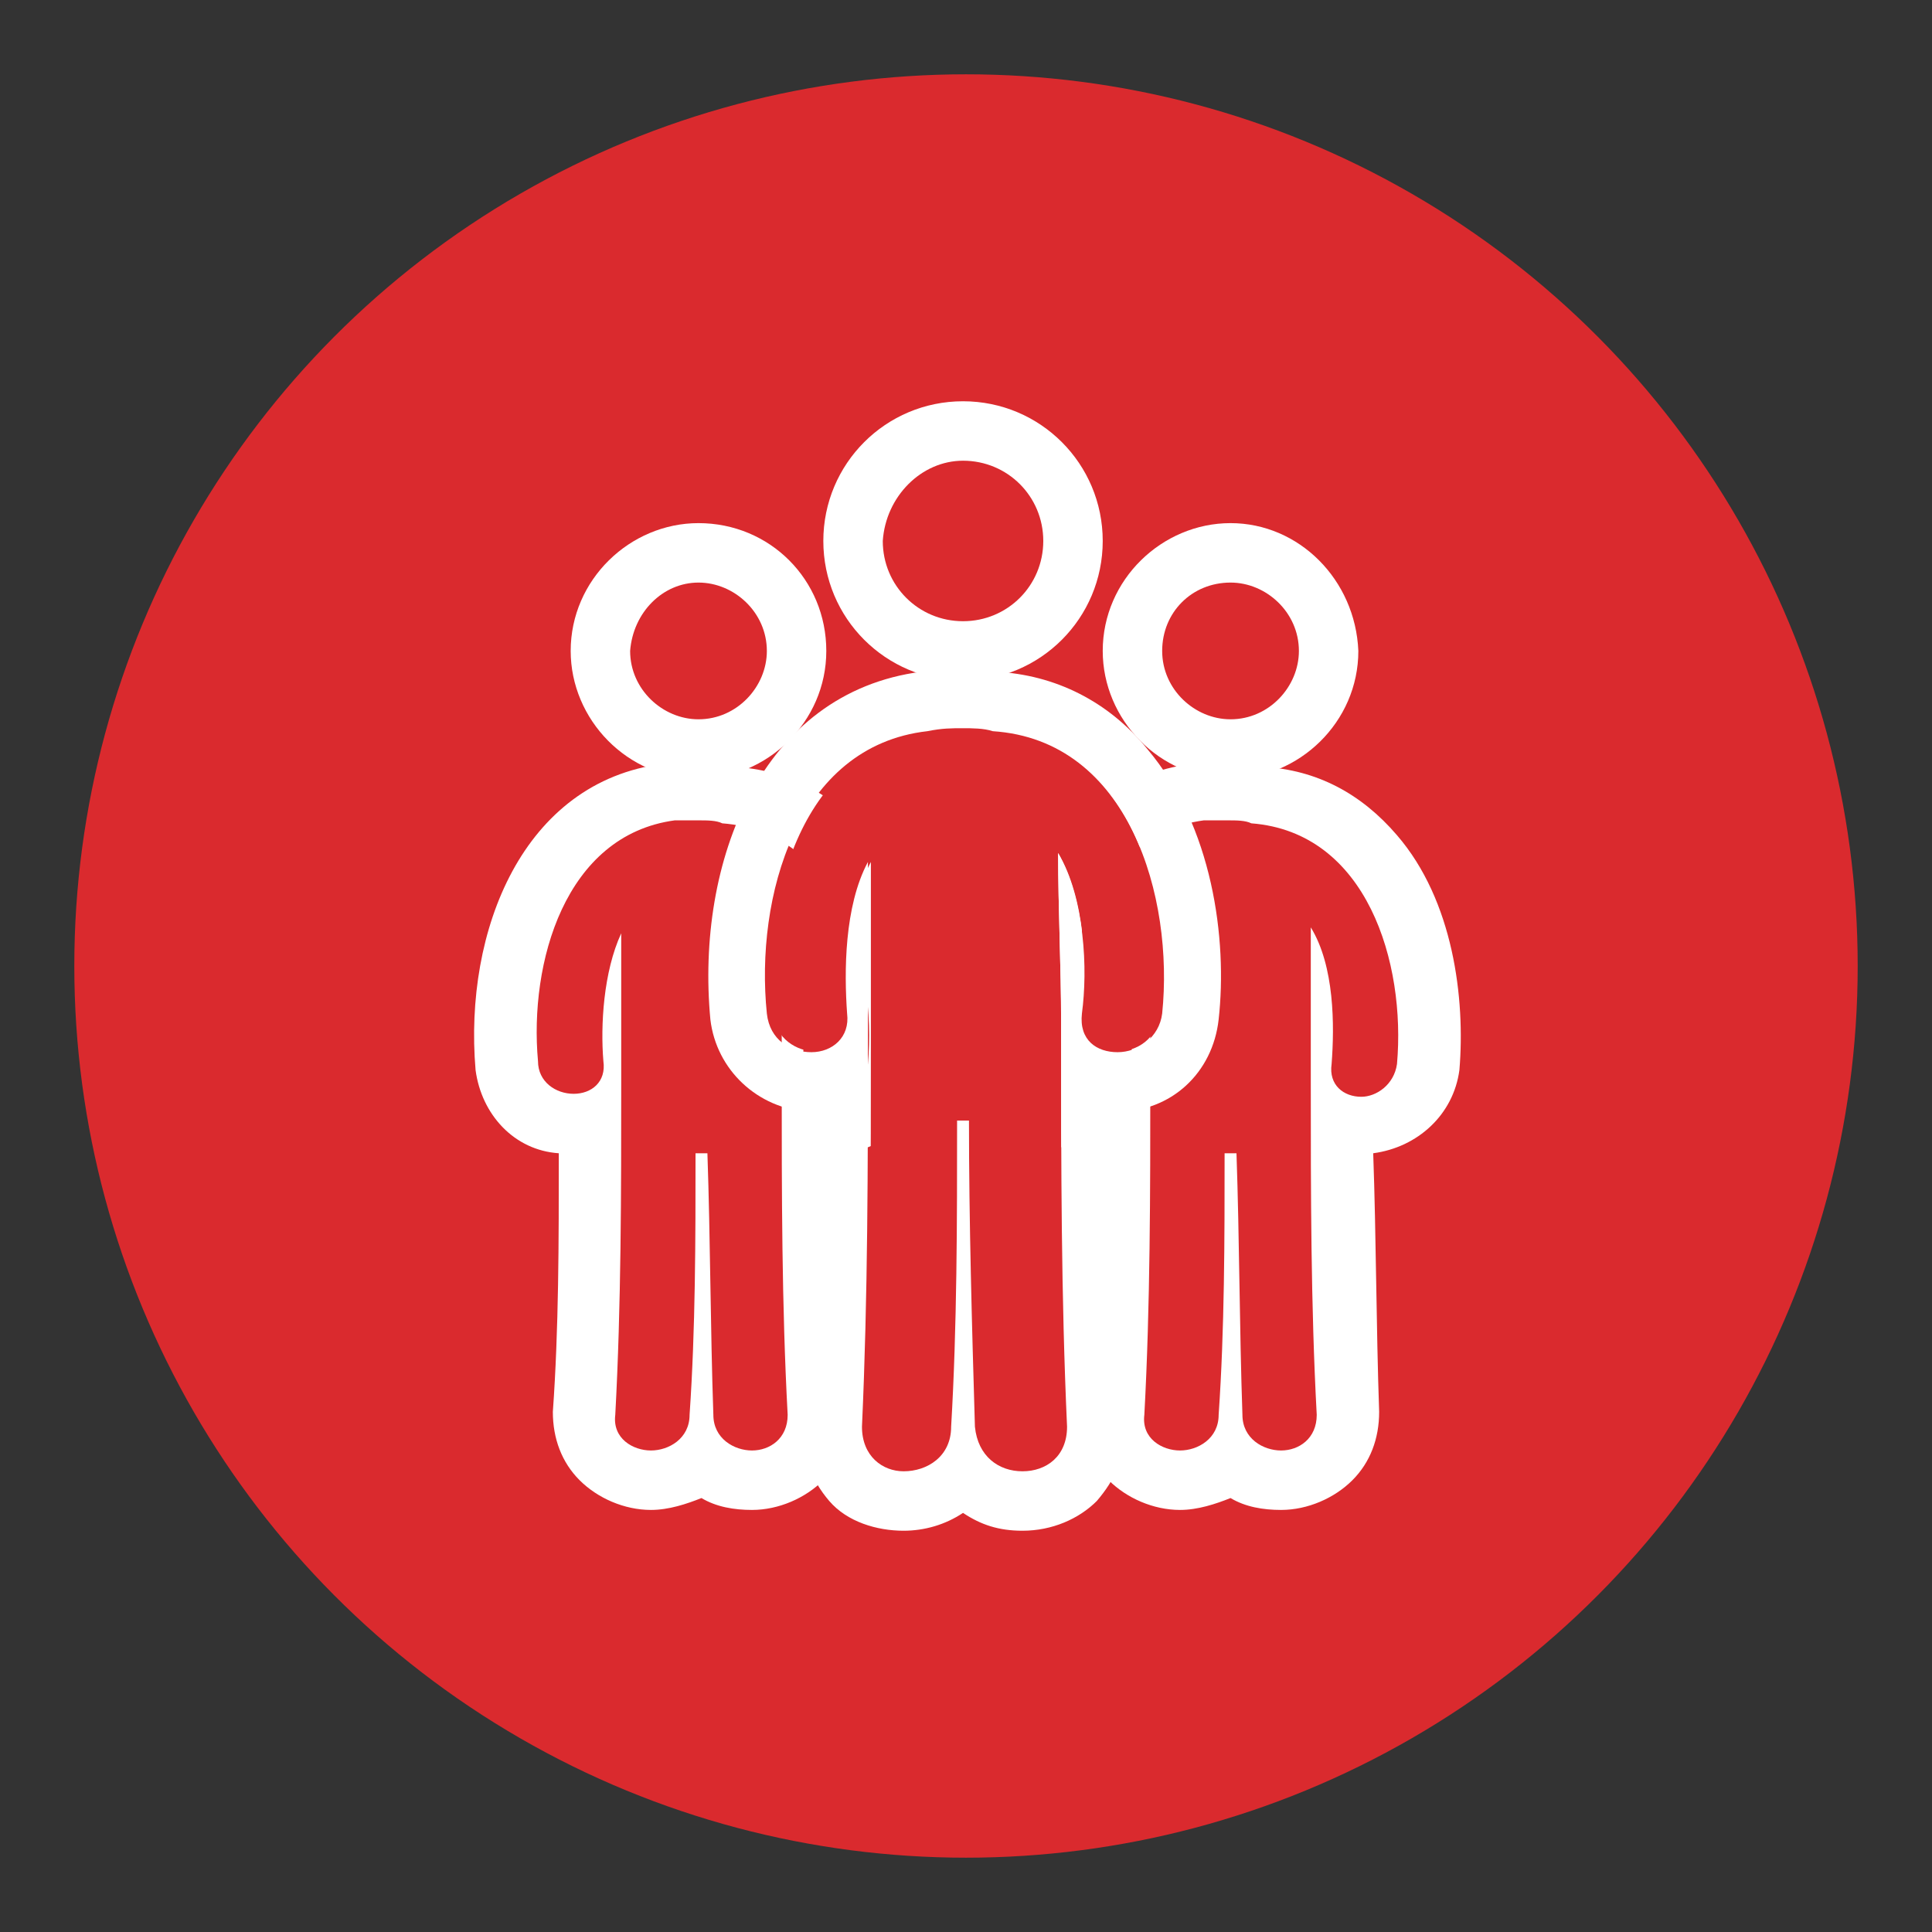 <?xml version="1.0" encoding="utf-8"?>
<!-- Generator: Adobe Illustrator 22.0.0, SVG Export Plug-In . SVG Version: 6.00 Build 0)  -->
<svg version="1.1" id="Layer_1" xmlns="http://www.w3.org/2000/svg" xmlns:xlink="http://www.w3.org/1999/xlink" x="0px" y="0px"
	 viewBox="0 0 65 65" style="enable-background:new 0 0 65 65;" xml:space="preserve">
<rect x="0" y="0" width="65" height="65" fill="#333333" stroke="none"/>
<style type="text/css">
	.st0{fill:#DA2A2E;}
	.st1{fill:#FFFFFF;}
</style>
<g>
	<circle class="st0" cx="32.5" cy="32.5" r="30"/>
	<g>
		<g>
			<g>
				<path class="st0" d="M23.5,19.6c1.2,0,2.3,1,2.3,2.3s-1,2.3-2.3,2.3c-1.2,0-2.3-1-2.3-2.3S22.3,19.6,23.5,19.6z"/>
				<path class="st1" d="M23.5,19.6c1.2,0,2.3,1,2.3,2.3c0,1.2-1,2.3-2.3,2.3c-1.2,0-2.3-1-2.3-2.3C21.3,20.6,22.3,19.6,23.5,19.6
					 M23.5,17.6c-2.3,0-4.3,1.9-4.3,4.3c0,2.3,1.9,4.3,4.3,4.3c2.3,0,4.3-1.9,4.3-4.3C27.8,19.5,25.9,17.6,23.5,17.6L23.5,17.6z"/>
			</g>
			<g>
				<path class="st0" d="M24.3,27.7c-0.6-0.1-1.2-0.1-1.7,0c-3.7,0.4-5,4.8-4.6,8.1c0.1,1.4,2.4,1.4,2.3,0c-0.1-1.2-0.1-3,0.6-4.3
					c0,1.6,0,3.1,0,4.7c0,0.1,0,0.1,0,0.2c0,0,0,0,0,0.1c0,3.7,0,7.5-0.2,11.2c-0.1,1.7,2.5,1.7,2.6,0c0.1-2.9,0.2-5.9,0.2-8.8
					c0.1,0,0.2,0,0.4,0c0,2.9,0,5.9,0.2,8.8c0.1,1.7,2.6,1.7,2.6,0c-0.2-3.7-0.2-7.5-0.2-11.2c0-0.1,0-0.2,0-0.3
					c0-1.6-0.1-3.2,0-4.9c0.8,1.3,0.8,3.3,0.7,4.6c-0.2,1.4,2.1,1.4,2.3,0C29.5,32.4,28.3,28,24.3,27.7z"/>
				<path class="st1" d="M23.5,27.6c0.3,0,0.6,0,0.8,0.1c3.9,0.3,5.2,4.7,4.9,8.1c-0.1,0.7-0.7,1.1-1.2,1.1c-0.6,0-1.1-0.4-1-1.1
					c0.1-1.3,0.1-3.3-0.7-4.6c0,1.6,0,3.2,0,4.9c0,0.1,0,0.2,0,0.3c0,3.7,0,7.5,0.2,11.2c0,0.8-0.6,1.2-1.2,1.2
					c-0.6,0-1.3-0.4-1.3-1.2c-0.1-2.9-0.1-5.9-0.2-8.8c-0.1,0-0.1,0-0.2,0c-0.1,0-0.1,0-0.2,0c0,2.9,0,5.9-0.2,8.8
					c0,0.8-0.7,1.2-1.3,1.2c-0.6,0-1.3-0.4-1.2-1.2c0.2-3.7,0.2-7.5,0.2-11.2c0,0,0,0,0-0.1c0-0.1,0-0.1,0-0.2c0-1.6,0-3.1,0-4.7
					c-0.6,1.3-0.7,3.1-0.6,4.3c0.1,0.7-0.4,1.1-1,1.1c-0.6,0-1.2-0.4-1.2-1.1c-0.3-3.3,0.9-7.6,4.6-8.1
					C22.9,27.6,23.2,27.6,23.5,27.6 M23.5,25.6c-0.4,0-0.8,0-1.2,0.1c-4.7,0.6-6.7,5.6-6.3,10.3c0.2,1.5,1.3,2.7,2.8,2.8
					c0,3,0,5.9-0.2,8.7c0,0.9,0.3,1.7,0.9,2.3c0.6,0.6,1.5,1,2.4,1c0.6,0,1.2-0.2,1.7-0.4c0.5,0.3,1.1,0.4,1.7,0.4
					c0.9,0,1.8-0.4,2.4-1c0.6-0.6,0.9-1.4,0.9-2.3c-0.1-2.9-0.1-5.9-0.2-8.7c1.5-0.2,2.7-1.3,2.9-2.8c0.2-2.4-0.2-5.7-2.1-7.9
					c-1.2-1.4-2.7-2.2-4.5-2.3C24.2,25.6,23.9,25.6,23.5,25.6L23.5,25.6z"/>
			</g>
		</g>
		<g>
			<g>
				<path class="st0" d="M41.4,19.6c1.2,0,2.3,1,2.3,2.3s-1,2.3-2.3,2.3c-1.2,0-2.3-1-2.3-2.3S40.1,19.6,41.4,19.6z"/>
				<path class="st1" d="M41.4,19.6c1.2,0,2.3,1,2.3,2.3c0,1.2-1,2.3-2.3,2.3c-1.2,0-2.3-1-2.3-2.3C39.1,20.6,40.1,19.6,41.4,19.6
					 M41.4,17.6c-2.3,0-4.3,1.9-4.3,4.3c0,2.3,1.9,4.3,4.3,4.3c2.3,0,4.3-1.9,4.3-4.3C45.6,19.5,43.7,17.6,41.4,17.6L41.4,17.6z"/>
			</g>
			<g>
				<path class="st0" d="M42.2,27.7c-0.6-0.1-1.2-0.1-1.7,0c-3.7,0.4-5,4.8-4.6,8.1c0.1,1.4,2.4,1.4,2.3,0c-0.1-1.2-0.1-3,0.6-4.3
					c0,1.6,0,3.1,0,4.7c0,0.1,0,0.1,0,0.2c0,0,0,0,0,0.1c0,3.7,0,7.5-0.2,11.2c-0.1,1.7,2.5,1.7,2.6,0c0.1-2.9,0.2-5.9,0.2-8.8
					c0.1,0,0.2,0,0.4,0c0,2.9,0,5.9,0.2,8.8c0.1,1.7,2.6,1.7,2.6,0c-0.2-3.7-0.2-7.5-0.2-11.2c0-0.1,0-0.2,0-0.3
					c0-1.6-0.1-3.2,0-4.9c0.8,1.3,0.8,3.3,0.7,4.6c-0.2,1.4,2.1,1.4,2.3,0C47.4,32.4,46.1,28,42.2,27.7z"/>
				<path class="st1" d="M41.3,27.6c0.3,0,0.6,0,0.8,0.1c3.9,0.3,5.2,4.7,4.9,8.1c-0.1,0.7-0.7,1.1-1.2,1.1c-0.6,0-1.1-0.4-1-1.1
					c0.1-1.3,0.1-3.3-0.7-4.6c0,1.6,0,3.2,0,4.9c0,0.1,0,0.2,0,0.3c0,3.7,0,7.5,0.2,11.2c0,0.8-0.6,1.2-1.2,1.2
					c-0.6,0-1.3-0.4-1.3-1.2c-0.1-2.9-0.1-5.9-0.2-8.8c-0.1,0-0.1,0-0.2,0c-0.1,0-0.1,0-0.2,0c0,2.9,0,5.9-0.2,8.8
					c0,0.8-0.7,1.2-1.3,1.2c-0.6,0-1.3-0.4-1.2-1.2c0.2-3.7,0.2-7.5,0.2-11.2c0,0,0,0,0-0.1c0-0.1,0-0.1,0-0.2c0-1.6,0-3.1,0-4.7
					c-0.6,1.3-0.7,3.1-0.6,4.3c0.1,0.7-0.4,1.1-1,1.1c-0.6,0-1.2-0.4-1.2-1.1c-0.3-3.3,0.9-7.6,4.6-8.1C40.7,27.6,41,27.6,41.3,27.6
					 M41.3,25.6c-0.4,0-0.8,0-1.2,0.1c-4.7,0.6-6.7,5.6-6.3,10.3c0.2,1.5,1.3,2.7,2.8,2.8c0,3,0,5.9-0.2,8.7c0,0.9,0.3,1.7,0.9,2.3
					c0.6,0.6,1.5,1,2.4,1c0.6,0,1.2-0.2,1.7-0.4c0.5,0.3,1.1,0.4,1.7,0.4c0.9,0,1.8-0.4,2.4-1c0.6-0.6,0.9-1.4,0.9-2.3
					c-0.1-2.9-0.1-5.9-0.2-8.7c1.5-0.2,2.7-1.3,2.9-2.8c0.2-2.4-0.2-5.7-2.1-7.9c-1.2-1.4-2.7-2.2-4.5-2.3
					C42.1,25.6,41.7,25.6,41.3,25.6L41.3,25.6z"/>
			</g>
		</g>
		<g>
			<g>
				<path class="st0" d="M32.4,15.5c1.5,0,2.7,1.2,2.7,2.7s-1.2,2.7-2.7,2.7c-1.5,0-2.7-1.2-2.7-2.7S31,15.5,32.4,15.5z"/>
				<path class="st1" d="M32.4,15.5c1.5,0,2.7,1.2,2.7,2.7c0,1.5-1.2,2.7-2.7,2.7c-1.5,0-2.7-1.2-2.7-2.7
					C29.8,16.7,31,15.5,32.4,15.5 M32.4,13.5c-2.6,0-4.7,2.1-4.7,4.7c0,2.6,2.1,4.7,4.7,4.7c2.6,0,4.7-2.1,4.7-4.7
					C37.1,15.6,35,13.5,32.4,13.5L32.4,13.5z"/>
			</g>
			<g>
				<path class="st0" d="M33.4,24.6c-0.7-0.1-1.4-0.1-2,0c-4.4,0.5-5.8,5.6-5.4,9.5c0.2,1.7,2.8,1.7,2.6,0c-0.1-1.4-0.1-3.6,0.7-5.1
					c0,1.8,0,3.7,0,5.5c0,0.1,0,0.1,0,0.2c0,0,0,0.1,0,0.1c0,4.4,0,8.8-0.2,13.2c-0.1,2,2.9,1.9,3,0c0.1-3.4,0.2-6.9,0.2-10.3
					c0.1,0,0.3,0,0.4,0c0,3.4,0,6.9,0.2,10.3c0.1,1.9,3.1,2,3,0c-0.2-4.4-0.2-8.8-0.2-13.2c0-0.1,0-0.3,0-0.4c0-1.9-0.1-3.8-0.1-5.7
					c0.9,1.5,1,3.9,0.8,5.4c-0.2,1.7,2.5,1.7,2.6,0C39.5,30.1,38,24.9,33.4,24.6z"/>
				<path class="st1" d="M32.4,24.5c0.3,0,0.7,0,1,0.1c4.6,0.3,6.1,5.6,5.7,9.5c-0.1,0.8-0.8,1.3-1.5,1.3c-0.7,0-1.3-0.4-1.2-1.3
					c0.2-1.5,0.1-3.8-0.8-5.4c0,1.9,0.1,3.8,0.1,5.7c0,0.1,0,0.2,0,0.4c0,4.4,0,8.8,0.2,13.2c0,1-0.7,1.5-1.5,1.5
					c-0.8,0-1.5-0.5-1.6-1.5c-0.1-3.4-0.2-6.9-0.2-10.3c-0.1,0-0.1,0-0.2,0c-0.1,0-0.1,0-0.2,0c0,3.4,0,6.9-0.2,10.3
					c0,1-0.8,1.5-1.6,1.5C29.7,49.5,29,49,29,48c0.2-4.4,0.2-8.8,0.2-13.2c0,0,0-0.1,0-0.1c0-0.1,0-0.1,0-0.2c0-1.8,0-3.7,0-5.5
					c-0.8,1.5-0.8,3.7-0.7,5.1c0.1,0.8-0.5,1.3-1.2,1.3c-0.7,0-1.4-0.4-1.5-1.3c-0.4-3.9,1-9,5.4-9.5C31.7,24.5,32,24.5,32.4,24.5
					 M32.4,22.5c-0.5,0-1,0-1.4,0.1c-5.4,0.7-7.6,6.4-7.1,11.7c0.2,1.7,1.6,3,3.3,3.1c0,3.7,0,7.2-0.2,10.6c0,1,0.3,1.8,0.9,2.5
					c0.6,0.7,1.6,1,2.5,1c0.7,0,1.4-0.2,2-0.6c0.6,0.4,1.2,0.6,2,0.6c1,0,1.9-0.4,2.5-1c0.6-0.7,1-1.5,0.9-2.5
					c-0.1-3.6-0.2-7.2-0.2-10.6c1.8,0,3.2-1.3,3.4-3.1c0.3-2.7-0.2-6.5-2.4-9.1c-1.3-1.6-3.1-2.5-5.1-2.6
					C33.2,22.5,32.8,22.5,32.4,22.5L32.4,22.5z"/>
			</g>
		</g>
	</g>
</g>
</svg>
